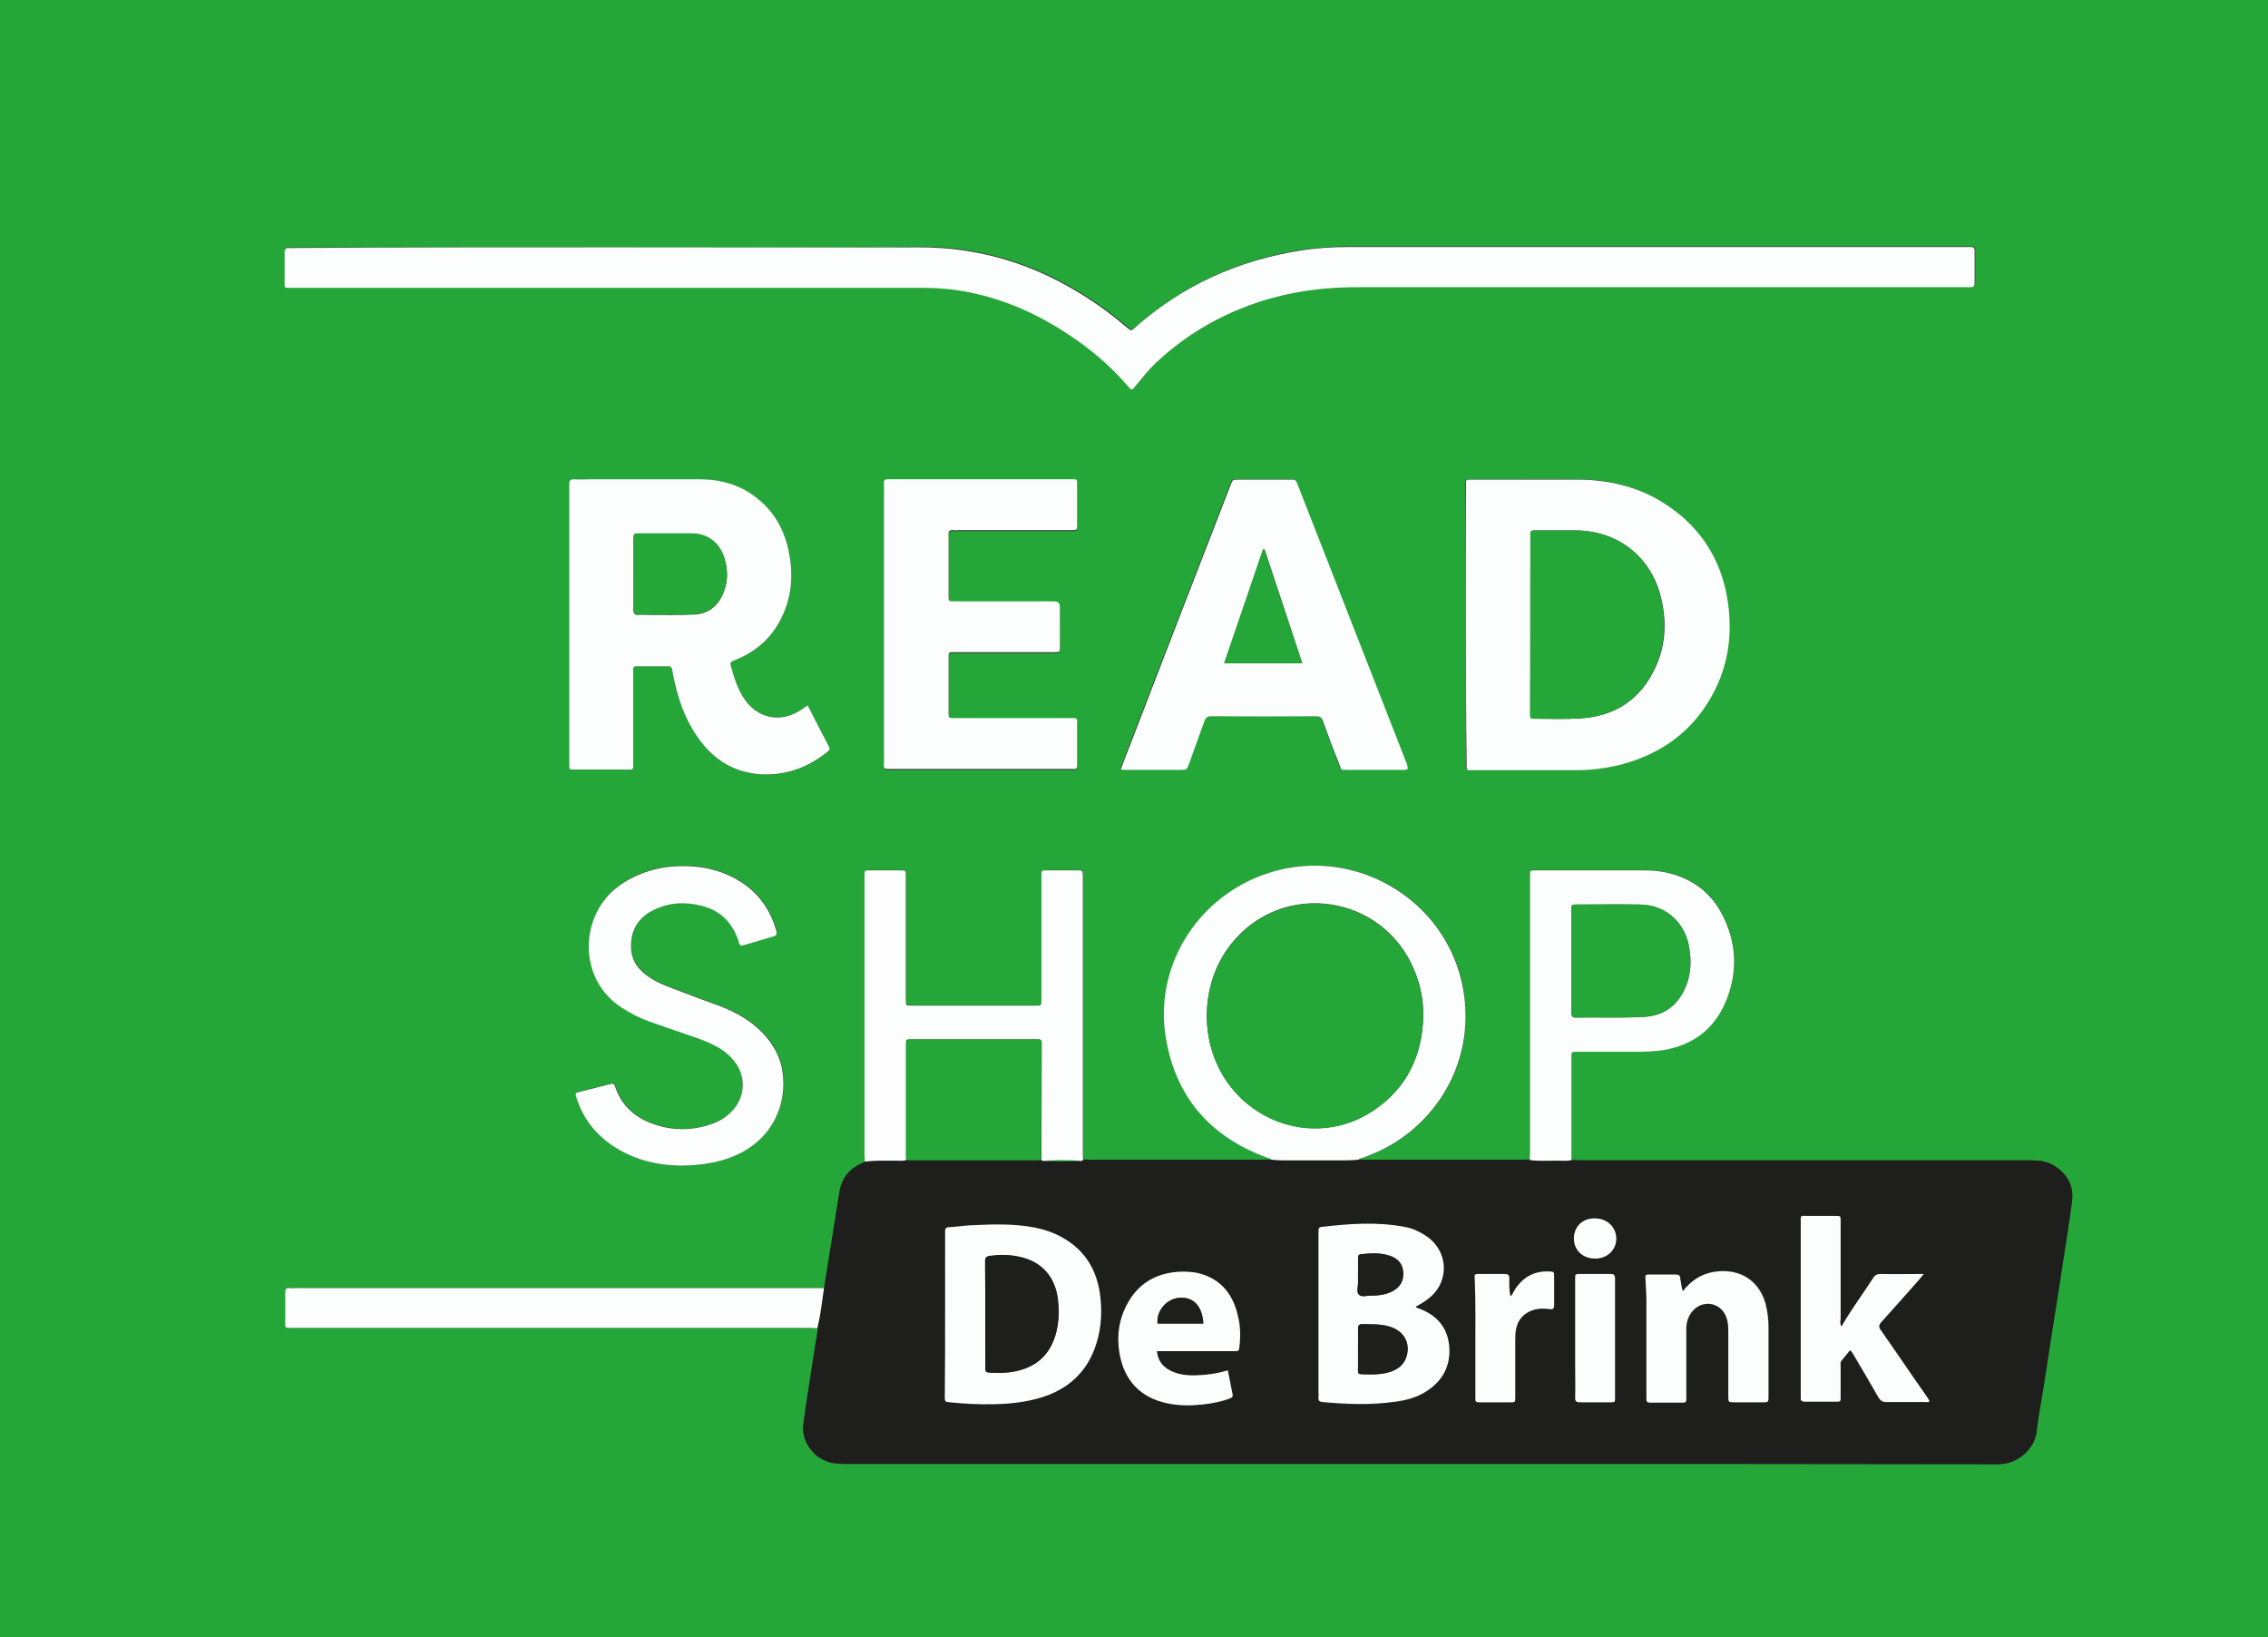 <?xml version="1.0" encoding="utf-8"?>
<!-- Generator: Adobe Illustrator 26.4.0, SVG Export Plug-In . SVG Version: 6.00 Build 0)  -->
<svg version="1.1" id="Layer_1" xmlns="http://www.w3.org/2000/svg" xmlns:xlink="http://www.w3.org/1999/xlink" x="0px" y="0px"
	 viewBox="0 0 722.8 521.6" style="enable-background:new 0 0 722.8 521.6;" xml:space="preserve">
<rect x="0" y="0" width="722.8" height="521.6" fill="#333333" stroke="none"/>
<style type="text/css">
	.st0{fill:#24A638;}
	.st1{fill:#1E1E1C;}
	.st2{fill:#FCFDFD;}
</style>
<g>
	<path class="st0" d="M722.8,521.6c-240.9,0-481.9,0-722.8,0C0,347.8,0,173.9,0,0c240.9,0,481.9,0,722.8,0
		C722.8,173.8,722.8,347.7,722.8,521.6z M260.5,423.2c0.1,1.9-0.5,3.7-0.7,5.6c-1.2,8.1-2.6,16.3-3.7,24.4
		c-0.6,4.2,0.9,7.7,4.1,10.5c2.5,2.2,5.5,2.7,8.8,2.7c65.5,0,131,0,196.5,0c57.2,0,114.3,0,171.5,0.1c6.2,0,11.4-5.1,12-10.1
		c0.6-5.1,1.6-10.2,2.4-15.3c0.9-5.8,1.8-11.7,2.7-17.5c1.1-7.3,2.3-14.5,3.4-21.8c1-6.3,2-12.5,2.8-18.8c0.7-5.1-1.4-9-5.7-11.6
		c-2.2-1.4-4.7-1.7-7.4-1.7c-47.8,0-95.6,0-143.5,0c-0.9,0-1.9-0.1-2.8-0.1c0-0.2-0.1-0.4-0.1-0.6c0-10.8,0-21.6,0-32.4
		c0-1.6,0-1.6,1.8-1.6c6.7,0,13.4,0,20.1,0c2,0,3.9,0,5.9-0.3c9.7-1.2,17.1-6,21.1-15c4.4-9.7,3.9-19.5-1.1-28.9
		c-3.2-6.1-8.3-10.1-14.9-12.2c-3.1-1-6.3-1.4-9.5-1.4c-11.4,0-22.8,0-34.1,0c-2.8,0-2.5-0.3-2.5,2.6c0,29,0,58.1,0,87.1
		c0,0.9,0,1.7-0.1,2.6c-0.5,0-1,0.1-1.5,0.1c-17.1,0-34.2,0-51.4,0c-0.6,0-1.2-0.1-1.7-0.1c0.5-0.6,1.3-0.6,2-0.8
		c21-7.3,35.7-28.7,31.6-53.1c-5-29.6-36.1-47.3-64.3-36.7c-21.3,8-34.4,29.9-30.5,52.1c3.2,18.6,14.2,31.1,31.8,37.7
		c0.6,0.2,1.3,0.2,1.8,0.8c-0.7,0-1.4,0.1-2.2,0.1c-18.5,0-37,0-55.6,0c-0.7,0-1.5-0.1-2.2-0.1c0-0.7-0.1-1.3-0.1-2
		c0-22.1,0-44.2,0-66.3c0-7.4,0-14.7,0-22.1c0-1.9,0-1.9-1.9-1.9c-2.9,0-5.8,0-8.8,0c-2.8,0-2.5-0.3-2.5,2.6c0,12.8,0,25.7,0,38.5
		c0,2,0,2-1.8,2c-13.2,0-26.4,0-39.6,0c-1.8,0-1.8,0-1.8-1.8c0-5.8,0-11.7,0-17.5c0-7.4,0-14.7,0-22.1c0-1.7,0-1.7-1.7-1.7
		c-3.1,0-6.1,0-9.2,0c-2.5,0-2.3-0.2-2.3,2.4c0,0.1,0,0.1,0,0.2c0,29.2,0,58.4,0,87.6c0,0.9,0.1,1.7,0.1,2.6
		c-0.3,0.5-0.8,0.6-1.3,0.8c-3.9,1.8-6.1,4.8-6.8,9c-0.6,3.4-1.1,6.7-1.6,10.1c-1.1,6.8-2.2,13.6-3.3,20.5c-56.1,0-112.3,0-168.4,0
		c-0.6,0-1.2,0.1-1.8,0c-1.2-0.1-1.5,0.4-1.5,1.5c0,2.8,0,5.5,0,8.3c0,3.3-0.4,2.9,2.9,2.9c54.7,0,109.4,0,164.1,0
		C258.8,423.1,259.7,423.2,260.5,423.2z M196,78.8c-34,0-68,0-102.1,0c-0.5,0-1,0.1-1.5,0c-1.2-0.1-1.5,0.3-1.5,1.5
		c0.1,2.8,0,5.7,0,8.5c0,3.1-0.3,2.7,2.6,2.7c14.5,0,28.9,0,43.4,0c52.2,0,104.4,0,156.6,0c5.3,0,10.6,0.4,15.9,1.5
		c12.4,2.5,23.5,7.8,33.7,15c6.1,4.3,11.7,9.2,16.6,14.9c1.2,1.4,1.2,1.3,2.4-0.1c2.1-2.5,4.1-5.1,6.5-7.4
		c8.1-7.6,17.3-13.3,27.6-17.5c11.7-4.7,23.9-6.7,36.6-6.6c64.5,0.1,128.9,0,193.4,0c0.7,0,1.3,0,2,0c0.9,0,1.3-0.3,1.3-1.3
		c0-3.4,0-6.9,0-10.3c0-0.8-0.3-1.2-1.1-1.2c-0.4,0-0.7,0-1.1,0c-65.8,0-131.6,0-197.3,0c-5,0-10.1,0.4-15.1,1.1
		c-20,3.1-37.8,11.1-53,24.6c-1.3,1.1-1.3,1.1-2.6-0.1c-4-3.4-8.2-6.6-12.6-9.4c-16.4-10.6-34.2-16.2-53.9-16.1
		C260.4,79,228.2,78.8,196,78.8z M257.4,224.7c-0.7,0.5-1.2,0.9-1.7,1.2c-6.9,4.7-14.7,3.1-19-4c-1.7-2.8-2.7-6-3.6-9.1
		c-0.5-1.8-0.5-1.8,1.2-2.5c6.2-2.4,10.9-6.4,14.1-12.2c3.7-6.7,4.5-13.8,3.2-21.2c-1.2-7.1-4.4-13.3-10-17.9
		c-5.4-4.4-11.8-6.3-18.7-6.3c-11.6,0-23.2,0-34.8,0c-1.8,0-3.5,0-5.3,0c-1,0-1.4,0.3-1.4,1.4c0.1,1.7,0,3.4,0,5
		c0,27.9,0,55.7,0,83.6c0,2.8-0.3,2.5,2.4,2.5c5.2,0,10.4,0,15.5,0c2.8,0,2.5,0.3,2.5-2.4c0-9.3,0-18.5,0-27.8c0-0.5,0-1,0-1.5
		c-0.1-0.8,0.3-1.2,1.1-1.2c3.4,0,6.7,0,10.1,0c0.7,0,1,0.2,1.2,1c0.2,1.4,0.5,2.7,0.8,4.1c1.6,7,4.1,13.5,8.6,19.2
		c4.8,6.1,11,9.6,18.9,10.1c8.1,0.5,15.1-2.1,21.2-7.2c0.6-0.5,0.9-0.8,0.5-1.6C261.9,233.6,259.7,229.2,257.4,224.7z M467.2,199
		c0,14.5,0,29,0,43.6c0,0.5,0,1,0,1.5c-0.1,0.9,0.3,1.2,1.1,1.2c0.4,0,0.9,0,1.3,0c10.9,0,21.8,0,32.6,0c4.3,0,8.5-0.4,12.6-1.4
		c12.5-2.9,22.6-9.3,29.4-20.3c5.9-9.5,7.8-19.9,6.4-30.9c-1.7-13.6-8.2-24.3-19.6-31.9c-8.5-5.7-18.1-8-28.2-8.1
		c-9.9-0.1-19.9,0-29.8,0c-1.5,0-2.9,0-4.4,0c-1.5,0-1.5,0.1-1.6,1.6c0,0.4,0,0.9,0,1.3C467.2,170.1,467.2,184.6,467.2,199z
		 M448.6,245.1c0.2-0.6-0.2-1.1-0.4-1.7c-11.6-29.7-23.2-59.3-34.8-89c-0.7-1.7-0.7-1.7-2.5-1.7c-5.3,0-10.7,0-16,0
		c-2.5,0-2.1-0.3-3.1,2.2c-10.6,27.3-21.1,54.7-31.7,82c-1,2.7-2.1,5.4-3.1,8.1c0.7,0.4,1.3,0.2,1.8,0.2c5.8,0,11.5,0,17.3,0
		c2,0,2,0,2.6-1.8c1.7-4.5,3.3-9,4.9-13.6c0.4-1.2,0.9-1.7,2.3-1.7c11.1,0.1,22.2,0.1,33.3,0c1.2,0,1.8,0.4,2.2,1.5
		c1.7,4.5,3.4,9,5.1,13.5c0.9,2.2,0.3,2.1,2.9,2.1c5.6,0,11.2,0,16.9,0C447.2,245.2,447.9,245.4,448.6,245.1z M281.7,199
		c0,14.6,0,29.2,0,43.8c0,2.7-0.4,2.5,2.4,2.5c18.9,0,37.8,0,56.7,0c0.4,0,0.9,0,1.3,0c0.8,0,1.2-0.3,1.2-1.1c0-4.6,0-9.2,0-13.8
		c0-1.1-0.4-1.4-1.4-1.3c-0.4,0-0.9,0-1.3,0c-12.1,0-24.2,0-36.4,0c-1.9,0-1.9,0-1.9-1.9c0-5.5,0-11.1,0-16.6c0-2.8-0.2-2.5,2.4-2.5
		c10.4,0,20.7,0,31.1,0c2,0,2,0,2-2c0-3.6,0-7.2,0-10.7c0-3.5,0-3.5-3.4-3.5c-10.1,0-20.1,0-30.2,0c-1.9,0-1.9,0-1.9-1.7
		c0-6.5,0-13,0-19.5c0-1.1,0.2-1.7,1.4-1.5c0.6,0.1,1.2,0,1.8,0c12,0,23.9,0,35.9,0c1.9,0,1.9,0,1.9-1.9c0-4,0-8,0-12
		c0-2.6,0.1-2.3-2.4-2.3c-18.9,0-37.8,0-56.7,0c-0.4,0-0.9,0-1.3,0c-0.8,0-1.2,0.3-1.2,1.2c0,0.5,0,1,0,1.5
		C281.7,169.9,281.7,184.4,281.7,199z M217.1,371.4c7.2-0.1,13.8-1.2,19.9-4.6c11.1-6.2,14.2-17.7,12.2-27
		c-1.1-4.9-3.8-8.8-7.4-12.1c-3.8-3.5-8.3-5.8-13.2-7.6c-5.3-1.9-10.7-4-16-6c-2.8-1.1-5.5-2.4-7.7-4.5c-2-1.8-3.3-4-3.6-6.8
		c-0.6-5.8,2-10.5,7.2-13c4.9-2.4,10-2.5,15.2-1.3c5.6,1.4,9.4,4.8,11.4,10.2c0.2,0.5,0.4,1,0.5,1.5c0.2,1.1,0.7,1.2,1.7,0.8
		c3.1-1,6.1-1.9,9.2-2.7c1.1-0.3,1.3-0.7,1-1.9c-2.4-8.4-7.6-14.3-15.6-17.8c-5.7-2.5-11.7-3.2-17.8-2.6c-6.4,0.6-12.2,2.6-17.3,6.6
		c-11.9,9.1-12.8,29.2,1.5,38.4c2.8,1.8,5.7,3.3,8.8,4.4c3.4,1.2,6.8,2.3,10.1,3.5c3.4,1.2,6.8,2.2,10,3.8c2.4,1.2,4.7,2.7,6.5,4.8
		c4.3,5,4,12.2-0.7,16.8c-1.6,1.6-3.6,2.8-5.7,3.6c-5.3,2-10.7,2.3-16.1,1c-7.1-1.7-12.6-5.5-15.1-12.9c-0.3-0.8-0.7-0.9-1.5-0.7
		c-3.2,0.8-6.4,1.6-9.5,2.4c-1.7,0.4-1.8,0.5-1.2,2.2c2,6.2,5.8,11.1,11.1,14.8C201.7,369.5,209.3,371.3,217.1,371.4z"/>
	<path class="st1" d="M500.9,369.6c0.9,0,1.9,0.1,2.8,0.1c47.8,0,95.6,0,143.5,0c2.6,0,5.1,0.3,7.4,1.7c4.3,2.7,6.4,6.6,5.7,11.6
		c-0.8,6.3-1.9,12.5-2.8,18.8c-1.1,7.3-2.2,14.5-3.4,21.8c-0.9,5.8-1.8,11.7-2.7,17.5c-0.8,5.1-1.8,10.2-2.4,15.3
		c-0.6,5-5.8,10.1-12,10.1c-57.2-0.1-114.3-0.1-171.5-0.1c-65.5,0-131,0-196.5,0c-3.3,0-6.2-0.6-8.8-2.7c-3.2-2.8-4.7-6.3-4.1-10.5
		c1.1-8.1,2.5-16.3,3.7-24.4c0.3-1.9,0.8-3.7,0.7-5.6c0.9-4.2,1.5-8.5,2.1-12.8c1.1-6.8,2.2-13.6,3.3-20.5c0.5-3.4,1.1-6.7,1.6-10.1
		c0.7-4.2,2.9-7.2,6.8-9c0.4-0.2,1-0.3,1.3-0.8c3.2-0.3,6.5-0.2,9.8-0.3c1.1,0,2.3,0.2,3.4-0.2c0.6,0,1.2,0.1,1.7,0.1
		c13.3,0,26.6,0,39.8,0c0.5,0,1-0.1,1.5-0.1c0.2,0.1,0.4,0.2,0.6,0.2c4.1,0.2,8.2,0.2,12.2,0c0.2-0.1,0.4-0.2,0.5-0.3
		c0.7,0,1.5,0.1,2.2,0.1c18.5,0,37,0,55.6,0c0.7,0,1.4-0.1,2.2-0.1c1.2,0.1,2.3,0.2,3.5,0.2c6.9,0,13.8,0,20.7,0
		c1.2,0,2.3-0.1,3.5-0.2c0.6,0,1.2,0.1,1.7,0.1c17.1,0,34.2,0,51.4,0c0.5,0,1-0.1,1.5-0.1c2.8,0.4,5.6,0.1,8.4,0.2
		C497.6,369.8,499.2,370,500.9,369.6z M301.2,418.9c0,8.6,0,17.2,0,25.8c0,1.8,0,1.8,1.7,2c4.7,0.5,9.3,0.7,14,0.6
		c5.8-0.1,11.5-0.8,17-2.8c7.1-2.6,12.1-7.4,14.9-14.5c2.1-5.3,2.6-10.9,2-16.6c-0.9-8.4-4.7-15.1-12.3-19.3
		c-2.8-1.5-5.7-2.5-8.8-3.1c-6.7-1.3-13.5-1-20.3-0.7c-2.3,0.1-4.5,0.5-6.7,0.6c-1.2,0.1-1.5,0.6-1.4,1.6c0,0.4,0,0.9,0,1.3
		C301.2,402.3,301.2,410.6,301.2,418.9z M451.2,416.3c1.1-0.6,2.1-1.1,3.1-1.7c7.8-5,7.7-15.9-0.1-20.8c-2-1.3-4.2-2.3-6.6-2.7
		c-8.8-1.6-17.6-1-26.4,0c-0.7,0.1-1,0.5-1,1.2c0,0.6,0,1.2,0,1.8c0,16.4,0,32.8,0,49.3c0,0.7,0,1.3,0,2c-0.1,1,0.3,1.4,1.3,1.5
		c7.7,0.8,15.4,1,23.1-0.1c3.3-0.5,6.4-1.3,9.3-2.9c5.4-3.1,8.2-7.8,8-14.1c-0.3-6.4-3.9-10.5-9.7-12.7
		C451.9,416.8,451.5,416.7,451.2,416.3z M586.9,422.6c-0.6-0.8-0.4-1.6-0.4-2.3c0-10.4,0-20.7,0-31.1c0-1.7,0-1.7-1.6-1.7
		c-2.9,0-5.8,0-8.8,0c-2.6,0-2.3-0.4-2.3,2.3c0,18.2,0,36.5,0,54.7c0,0.3,0,0.6,0,0.9c-0.2,1.1,0.3,1.4,1.4,1.3c3.3-0.1,6.6,0,9.8,0
		c1.5,0,1.5,0,1.5-1.6c0-3.2,0-6.4,0-9.6c0-0.6-0.2-1.3,0.3-1.9c0.9-1.1,1.8-2.2,2.7-3.3c0.8,0.6,1,1.3,1.4,1.9
		c2.6,4.4,5.2,8.8,7.7,13.2c0.6,1,1.1,1.5,2.4,1.4c4.2-0.1,8.5,0,12.7,0c0.4,0,0.9,0.2,1.1-0.4c-0.4-0.6-0.9-1.3-1.3-2
		c-4.7-6.8-9.4-13.7-14.2-20.5c-0.7-1-0.7-1.6,0.2-2.6c4.1-4.5,8.1-9.2,12.2-13.7c0.4-0.4,0.7-0.8,1.3-1.6c-4.9,0-9.3,0-13.7,0
		c-1.2,0-1.8,0.4-2.5,1.4C593.6,412.4,590,417.2,586.9,422.6z M536.3,411.4c-0.6-1.5-0.6-2.7-0.6-4c0-1-0.4-1.6-1.5-1.5
		c-2.8,0.1-5.5,0-8.3,0c-1.4,0-1.4,0-1.3,1.5c0.1,2.3,0.2,4.5,0.3,6.8c0,9.9,0,19.8,0,29.8c0,0.5,0,1,0,1.5
		c-0.1,0.8,0.2,1.2,1.1,1.2c3.6,0,7.2,0,10.7,0c0.6,0,1-0.2,0.9-0.9c0-0.5,0-1,0-1.5c0-7,0-14,0-21c0-2.4,0.7-4.5,2.4-6.2
		c3.4-3.4,8.9-2,10.4,2.5c0.5,1.6,0.6,3.3,0.6,5c0,6.7,0,13.4,0,20.1c0,1.9,0,1.9,1.9,1.9c3,0,6,0,9,0c1.9,0,1.9,0,1.9-1.9
		c0-7.3,0-14.6,0-21.9c0-2.6-0.2-5.2-1-7.8c-2.4-8.1-9.3-11.2-16.7-9.9C542,406,538.9,408.1,536.3,411.4z M368.7,430.5
		c1,0,1.8,0,2.6,0c7.4,0,14.7,0,22.1,0c1.5,0,1.5,0,1.7-1.5c0.4-3.3,0.3-6.6-0.5-9.8c-1.6-6.6-5.2-11.5-12-13.4
		c-2.3-0.6-4.6-0.8-6.9-0.6c-7.1,0.5-12.5,3.6-16.1,9.8c-2.9,5.1-3.7,10.6-2.7,16.3c1.5,8.6,6.6,14,15.1,15.8
		c3.7,0.8,7.5,0.8,11.3,0.4c3-0.3,5.9-0.8,8.7-1.9c0.8-0.3,1.1-0.6,0.9-1.4c-0.5-2.5-1-5-1.5-7.6c-3.4,1-6.7,1.5-10,1.6
		c-2.9,0.1-5.7-0.1-8.3-1.5C370.7,435.4,369,433.6,368.7,430.5z M481.4,413c-0.5-1.9-0.4-3.8-0.4-5.7c0-1-0.4-1.4-1.4-1.4
		c-2.7,0.1-5.4,0-8.1,0c-1.6,0-1.5,0.1-1.5,1.6c0.2,7.6,0.2,15.2,0.2,22.8c0,5,0,9.9,0,14.9c0,1.5,0,1.5,1.6,1.6c3.2,0,6.4,0,9.6,0
		c1.5,0,1.5,0,1.5-1.6c0-6,0-12,0-17.9c0-1.2,0-2.3,0.2-3.5c0.5-3.3,2.4-5.4,5.5-6.4c1.8-0.6,3.6-0.5,5.4-0.3c1,0.1,1.3-0.2,1.3-1.2
		c0-3.1,0-6.1,0-9.2c0-1.5,0-1.5-1.6-1.6c-4.9-0.2-8.5,2-11.1,6.1C482.2,411.8,482.1,412.5,481.4,413z M502,426.3c0,2.8,0,5.5,0,8.3
		c0,3.6,0,7.2,0,10.7c0,1.2,0.4,1.5,1.5,1.4c3.2-0.1,6.4,0,9.6,0c1.6,0,1.6,0,1.6-1.5c0-12.6,0-25.2,0-37.9c0-1.2-0.4-1.5-1.5-1.5
		c-3.1,0.1-6.1,0-9.2,0c-2.2,0-2-0.3-2,2C502,414,502,420.2,502,426.3z M501.6,394.6c0,3.7,2.7,6.3,6.6,6.4c3.9,0,6.9-2.7,6.9-6.3
		c0-3.7-2.9-6.5-6.8-6.5C504.4,388.1,501.6,390.8,501.6,394.6z"/>
	<path class="st2" d="M196,78.8c32.2,0,64.4,0.1,96.6,0c19.7-0.1,37.5,5.5,53.9,16.1c4.4,2.8,8.6,6,12.6,9.4
		c1.4,1.2,1.4,1.2,2.6,0.1c15.2-13.5,33-21.5,53-24.6c5-0.8,10-1.1,15.1-1.1c65.8,0,131.6,0,197.3,0c0.4,0,0.7,0,1.1,0
		c0.9,0,1.1,0.4,1.1,1.2c0,3.4,0,6.9,0,10.3c0,1-0.4,1.3-1.3,1.3c-0.7,0-1.3,0-2,0c-64.5,0-128.9,0-193.4,0
		c-12.6,0-24.8,1.9-36.6,6.6c-10.3,4.1-19.5,9.9-27.6,17.5c-2.4,2.3-4.4,4.9-6.5,7.4c-1.2,1.4-1.2,1.4-2.4,0.1
		c-4.9-5.7-10.4-10.6-16.6-14.9c-10.3-7.2-21.4-12.5-33.7-15c-5.2-1.1-10.5-1.5-15.9-1.5c-52.2,0-104.4,0-156.6,0
		c-14.5,0-28.9,0-43.4,0c-3,0-2.6,0.4-2.6-2.7c0-2.8,0-5.7,0-8.5c0-1.1,0.4-1.6,1.5-1.5c0.5,0.1,1,0,1.5,0
		C128,78.8,162,78.8,196,78.8z"/>
	<path class="st2" d="M257.4,224.7c2.3,4.5,4.5,8.9,6.8,13.2c0.4,0.8,0.1,1.2-0.5,1.6c-6.2,5.1-13.2,7.6-21.2,7.2
		c-7.9-0.5-14.1-4-18.9-10.1c-4.5-5.7-7-12.2-8.6-19.2c-0.3-1.4-0.6-2.7-0.8-4.1c-0.1-0.7-0.5-1-1.2-1c-3.4,0-6.7,0-10.1,0
		c-0.8,0-1.2,0.3-1.1,1.2c0,0.5,0,1,0,1.5c0,9.3,0,18.5,0,27.8c0,2.7,0.3,2.4-2.5,2.4c-5.2,0-10.4,0-15.5,0c-2.7,0-2.4,0.3-2.4-2.5
		c0-27.9,0-55.7,0-83.6c0-1.7,0-3.4,0-5c0-1,0.4-1.4,1.4-1.4c1.7,0.1,3.5,0,5.3,0c11.6,0,23.2,0,34.8,0c6.9,0,13.3,1.8,18.7,6.3
		c5.7,4.6,8.8,10.8,10,17.9c1.3,7.4,0.5,14.5-3.2,21.2c-3.2,5.8-8,9.8-14.1,12.2c-1.7,0.7-1.7,0.7-1.2,2.5c0.9,3.2,1.9,6.3,3.6,9.1
		c4.3,7.1,12.1,8.8,19,4C256.2,225.6,256.7,225.2,257.4,224.7z M201.9,182.8c0,3.9,0,7.7,0,11.6c0,1.1,0.4,1.6,1.5,1.5
		c1.3-0.1,2.6,0,3.9,0c4.6,0,9.2,0.1,13.8-0.1c4.2-0.1,7.3-2.3,9.1-6.1c1.8-3.8,1.9-7.8,0.7-11.7c-1.6-5.1-5.4-8-10.7-8
		c-5.5,0-10.9,0-16.4,0c-1.8,0-1.9,0-1.9,2C201.9,175.5,201.9,179.1,201.9,182.8z"/>
	<path class="st2" d="M467.2,199c0-14.4,0-28.9,0-43.3c0-0.4,0-0.9,0-1.3c0-1.6,0-1.6,1.6-1.6c1.5,0,2.9,0,4.4,0
		c9.9,0,19.9,0,29.8,0c10.1,0.1,19.7,2.4,28.2,8.1c11.4,7.6,17.9,18.4,19.6,31.9c1.4,11-0.5,21.4-6.4,30.9
		c-6.8,11-17,17.4-29.4,20.3c-4.1,0.9-8.3,1.4-12.6,1.4c-10.9,0-21.8,0-32.6,0c-0.4,0-0.9,0-1.3,0c-0.8,0.1-1.2-0.3-1.1-1.2
		c0-0.5,0-1,0-1.5C467.2,228,467.2,213.5,467.2,199z M487.7,198.8c0,9.5,0,19,0,28.5c0,1.7,0,1.7,1.7,1.7c4.7,0,9.4,0.2,14-0.1
		c11.2-0.6,19.5-6,24.2-16.3c3.2-6.9,3.6-14.2,1.9-21.6c-3-13.4-13.7-21.9-27.3-22c-3.6,0-7.2,0-10.7,0c-0.9,0-1.9,0-2.8,0
		c-0.6,0-0.9,0.3-0.9,0.9c0,0.5,0,1,0,1.5C487.7,180.6,487.7,189.7,487.7,198.8z"/>
	<path class="st2" d="M448.6,245.1c-0.7,0.3-1.4,0.2-2.1,0.2c-5.6,0-11.2,0-16.9,0c-2.6,0-2,0.2-2.9-2.1c-1.8-4.5-3.5-9-5.1-13.5
		c-0.4-1.1-1-1.5-2.2-1.5c-11.1,0.1-22.2,0.1-33.3,0c-1.4,0-1.9,0.5-2.3,1.7c-1.6,4.5-3.3,9-4.9,13.6c-0.7,1.8-0.7,1.8-2.6,1.8
		c-5.8,0-11.5,0-17.3,0c-0.6,0-1.2,0.1-1.8-0.2c1-2.7,2-5.4,3.1-8.1c10.5-27.3,21.1-54.7,31.7-82c1-2.5,0.6-2.1,3.1-2.2
		c5.3,0,10.7,0,16,0c1.8,0,1.8,0,2.5,1.7c11.6,29.7,23.2,59.3,34.8,89C448.4,243.9,448.8,244.4,448.6,245.1z M415,211.3
		C411,199.1,407,187.1,403,175c-0.1,0-0.3,0-0.4,0c-4.1,12-8.2,24.1-12.4,36.3C398.5,211.3,406.6,211.3,415,211.3z"/>
	<path class="st2" d="M281.7,199c0-14.5,0-29,0-43.6c0-0.5,0-1,0-1.5c-0.1-0.8,0.3-1.2,1.2-1.2c0.4,0,0.9,0,1.3,0
		c18.9,0,37.8,0,56.7,0c2.5,0,2.4-0.3,2.4,2.3c0,4,0,8,0,12c0,1.9,0,1.9-1.9,1.9c-12,0-23.9,0-35.9,0c-0.6,0-1.2,0.1-1.8,0
		c-1.2-0.1-1.5,0.5-1.4,1.5c0,6.5,0,13,0,19.5c0,1.7,0,1.7,1.9,1.7c10.1,0,20.1,0,30.2,0c3.4,0,3.4,0,3.4,3.5c0,3.6,0,7.2,0,10.7
		c0,2,0,2-2,2c-10.4,0-20.7,0-31.1,0c-2.6,0-2.4-0.3-2.4,2.5c0,5.5,0,11.1,0,16.6c0,1.9,0,1.9,1.9,1.9c12.1,0,24.2,0,36.4,0
		c0.4,0,0.9,0,1.3,0c1-0.1,1.5,0.2,1.4,1.3c0,4.6,0,9.2,0,13.8c0,0.9-0.4,1.2-1.2,1.1c-0.4,0-0.9,0-1.3,0c-18.9,0-37.8,0-56.7,0
		c-2.8,0-2.4,0.2-2.4-2.5C281.7,228.2,281.7,213.6,281.7,199z"/>
	<path class="st2" d="M432.9,369.5c-1.2,0.1-2.3,0.2-3.5,0.2c-6.9,0-13.8,0-20.7,0c-1.2,0-2.3-0.1-3.5-0.2c-0.5-0.5-1.2-0.5-1.8-0.8
		c-17.7-6.6-28.6-19.1-31.8-37.7c-3.9-22.3,9.2-44.1,30.5-52.1c28.1-10.6,59.3,7.1,64.3,36.7c4.1,24.4-10.6,45.8-31.6,53.1
		C434.2,369,433.4,369,432.9,369.5z M453.6,323.6c0-5.2-0.9-9.7-2.8-14.3c-9.9-24.4-42-29.1-58.4-8.6c-10.3,12.9-10.4,32.6-0.2,45.5
		c11.1,14.1,30.7,17.5,45.5,7.6C448.4,346.7,453.3,336.3,453.6,323.6z"/>
	<path class="st2" d="M288.8,369.6c-1.1,0.4-2.3,0.2-3.4,0.2c-3.3,0-6.5-0.1-9.8,0.3c0-0.9-0.1-1.7-0.1-2.6c0-29.2,0-58.4,0-87.6
		c0-0.1,0-0.1,0-0.2c0-2.6-0.2-2.4,2.3-2.4c3.1,0,6.1,0,9.2,0c1.7,0,1.7,0,1.7,1.7c0,7.4,0,14.7,0,22.1c0,5.8,0,11.7,0,17.5
		c0,1.8,0,1.8,1.8,1.8c13.2,0,26.4,0,39.6,0c1.8,0,1.8,0,1.8-2c0-12.8,0-25.7,0-38.5c0-2.9-0.2-2.6,2.5-2.6c2.9,0,5.8,0,8.8,0
		c1.9,0,1.9,0,1.9,1.9c0,7.4,0,14.7,0,22.1c0,22.1,0,44.2,0,66.3c0,0.7,0.1,1.3,0.1,2c-0.2,0.1-0.4,0.2-0.5,0.3
		c-4.1-0.2-8.2-0.2-12.2,0c-0.2-0.1-0.4-0.2-0.6-0.2c0-12.3,0.1-24.7,0.1-37c0-1.4-0.1-1.5-1.7-1.5c-13.3,0-26.6,0-39.8,0
		c-1.7,0-1.7,0-1.7,1.7c0,0.4,0,0.7,0,1.1c0,11.1,0,22.2,0,33.3C288.7,368,288.8,368.8,288.8,369.6z"/>
	<path class="st2" d="M217.1,371.4c-7.8-0.1-15.4-1.9-22.2-6.6c-5.3-3.7-9.1-8.6-11.1-14.8c-0.6-1.7-0.5-1.8,1.2-2.2
		c3.2-0.8,6.4-1.6,9.5-2.4c0.8-0.2,1.2-0.2,1.5,0.7c2.4,7.3,7.9,11.1,15.1,12.9c5.4,1.3,10.9,0.9,16.1-1c2.1-0.8,4.1-2,5.7-3.6
		c4.8-4.6,5.1-11.8,0.7-16.8c-1.8-2.1-4-3.6-6.5-4.8c-3.2-1.6-6.6-2.6-10-3.8c-3.4-1.2-6.8-2.3-10.1-3.5c-3.1-1.1-6-2.6-8.8-4.4
		c-14.3-9.2-13.4-29.3-1.5-38.4c5.1-3.9,11-6,17.3-6.6c6.1-0.5,12.1,0.1,17.8,2.6c8,3.5,13.2,9.4,15.6,17.8c0.3,1.1,0.1,1.6-1,1.9
		c-3.1,0.9-6.2,1.8-9.2,2.7c-1,0.3-1.5,0.2-1.7-0.8c-0.1-0.5-0.3-1-0.5-1.5c-2.1-5.4-5.8-8.8-11.4-10.2c-5.2-1.3-10.3-1.1-15.2,1.3
		c-5.3,2.5-7.8,7.2-7.2,13c0.3,2.8,1.6,5,3.6,6.8c2.2,2,4.9,3.4,7.7,4.5c5.3,2,10.6,4.1,16,6c4.9,1.8,9.4,4.1,13.2,7.6
		c3.6,3.3,6.3,7.3,7.4,12.1c2,9.3-1.1,20.8-12.2,27C230.9,370.2,224.3,371.3,217.1,371.4z"/>
	<path class="st2" d="M500.9,369.6c-1.6,0.4-3.3,0.2-5,0.2c-2.8,0-5.6,0.2-8.4-0.2c0-0.9,0.1-1.7,0.1-2.6c0-29,0-58.1,0-87.1
		c0-2.9-0.3-2.6,2.5-2.6c11.4,0,22.8,0,34.1,0c3.2,0,6.4,0.4,9.5,1.4c6.6,2.1,11.6,6.1,14.9,12.2c5,9.4,5.4,19.2,1.1,28.9
		c-4,9-11.4,13.8-21.1,15c-2,0.2-3.9,0.3-5.9,0.3c-6.7,0-13.4,0-20.1,0c-1.7,0-1.8,0-1.8,1.6c0,10.8,0,21.6,0,32.4
		C500.8,369.1,500.8,369.3,500.9,369.6z M500.8,306.1c0,5.5,0,11.1,0,16.6c0,1.1,0.3,1.6,1.5,1.5c7.1-0.1,14.3,0.2,21.4-0.2
		c6.8-0.3,11.4-3.9,13.8-10.3c1.4-3.7,1.5-7.5,0.9-11.4c-1.2-8.3-7.5-14-15.8-14.1c-6.7-0.1-13.4,0-20.1,0c-1.6,0-1.7,0-1.7,1.7
		C500.8,295.3,500.8,300.7,500.8,306.1z"/>
	<path class="st2" d="M262.6,410.4c-0.6,4.3-1.1,8.6-2.1,12.8c-0.9,0-1.7-0.1-2.6-0.1c-54.7,0-109.4,0-164.1,0
		c-3.3,0-2.9,0.4-2.9-2.9c0-2.8,0-5.5,0-8.3c0-1.1,0.3-1.7,1.5-1.5c0.6,0.1,1.2,0,1.8,0C150.3,410.4,206.5,410.4,262.6,410.4z"/>
	<path class="st2" d="M301.2,418.9c0-8.3,0-16.6,0-25c0-0.4,0-0.9,0-1.3c-0.1-1.1,0.3-1.6,1.4-1.6c2.3-0.1,4.5-0.5,6.7-0.6
		c6.8-0.3,13.6-0.6,20.3,0.7c3.1,0.6,6.1,1.6,8.8,3.1c7.6,4.2,11.4,10.8,12.3,19.3c0.6,5.6,0.1,11.2-2,16.6
		c-2.8,7.1-7.8,11.8-14.9,14.5c-5.5,2-11.2,2.7-17,2.8c-4.7,0.1-9.3-0.1-14-0.6c-1.7-0.2-1.7-0.1-1.7-2
		C301.2,436.2,301.2,427.5,301.2,418.9z M314,418.8c0,5.5,0,11.1,0,16.6c0,1.9,0,1.9,1.9,2c2.5,0.1,5,0.1,7.4-0.4
		c6.8-1.3,11.2-5.2,13.1-11.9c1-3.6,1.1-7.2,0.7-10.8c-0.9-7.4-5.3-12.3-12.3-13.8c-3.1-0.7-6.2-0.7-9.4-0.3
		c-1.2,0.2-1.5,0.6-1.5,1.8C314,407.5,314,413.1,314,418.8z"/>
	<path class="st2" d="M451.2,416.3c0.3,0.5,0.7,0.5,1,0.6c5.9,2.2,9.4,6.3,9.7,12.7c0.3,6.2-2.6,10.9-8,14.1
		c-2.9,1.7-6.1,2.5-9.3,2.9c-7.7,1.1-15.4,0.8-23.1,0.1c-1.1-0.1-1.4-0.5-1.3-1.5c0.1-0.7,0-1.3,0-2c0-16.4,0-32.8,0-49.3
		c0-0.6,0-1.2,0-1.8c0-0.7,0.2-1.1,1-1.2c8.8-1,17.6-1.7,26.4,0c2.4,0.4,4.6,1.4,6.6,2.7c7.9,5,7.9,15.8,0.1,20.8
		C453.3,415.2,452.3,415.7,451.2,416.3z M432.8,429.8c0,1.6,0,3.2,0,4.8c0.1,3.6-0.8,3.2,3.4,3.3c2.4,0.1,4.8-0.1,7.1-0.9
		c2.2-0.8,4-2.1,4.8-4.4c1.6-4.4-0.6-8.5-5.2-9.9c-2.8-0.9-5.7-0.8-8.7-0.8c-1.2,0-1.5,0.5-1.4,1.6
		C432.9,425.6,432.8,427.7,432.8,429.8z M432.8,406.2c0,0.9,0,1.8,0,2.6c0,1.2-0.5,2.8,0.2,3.6c0.8,1,2.5,0.4,3.8,0.4
		c2.4,0,4.8-0.3,7-1.4c2.4-1.3,3.6-3.3,3.4-6.1c-0.2-2.7-1.8-4.4-4.3-5.2c-3-1-6-0.8-9.1-0.5c-0.7,0.1-1,0.4-1,1.1
		C432.9,402.6,432.8,404.4,432.8,406.2z"/>
	<path class="st0" d="M288.8,369.6c0-0.8-0.1-1.6-0.1-2.4c0-11.1,0-22.2,0-33.3c0-0.4,0-0.7,0-1.1c0-1.6,0-1.7,1.7-1.7
		c13.3,0,26.6,0,39.8,0c1.6,0,1.7,0,1.7,1.5c0,12.3,0,24.7-0.1,37c-0.5,0-1,0.1-1.5,0.1c-13.3,0-26.6,0-39.8,0
		C290,369.7,289.4,369.6,288.8,369.6z"/>
	<path class="st2" d="M586.9,422.6c3.1-5.4,6.7-10.2,10-15.3c0.6-1,1.3-1.4,2.5-1.4c4.4,0.1,8.9,0,13.7,0c-0.6,0.7-0.9,1.1-1.3,1.6
		c-4.1,4.6-8.1,9.2-12.2,13.7c-0.9,1-0.9,1.6-0.2,2.6c4.8,6.8,9.4,13.7,14.2,20.5c0.5,0.7,0.9,1.3,1.3,2c-0.2,0.7-0.7,0.4-1.1,0.4
		c-4.2,0-8.5,0-12.7,0c-1.2,0-1.8-0.5-2.4-1.4c-2.5-4.4-5.1-8.8-7.7-13.2c-0.4-0.6-0.6-1.3-1.4-1.9c-0.9,1.1-1.8,2.2-2.7,3.3
		c-0.5,0.6-0.3,1.3-0.3,1.9c0,3.2,0,6.4,0,9.6c0,1.6,0,1.6-1.5,1.6c-3.3,0-6.6,0-9.8,0c-1,0-1.5-0.3-1.4-1.3c0-0.3,0-0.6,0-0.9
		c0-18.2,0-36.5,0-54.7c0-2.7-0.3-2.3,2.3-2.3c2.9,0,5.8,0,8.8,0c1.6,0,1.6,0,1.6,1.7c0,10.4,0,20.7,0,31.1
		C586.5,421,586.3,421.8,586.9,422.6z"/>
	<path class="st2" d="M536.3,411.4c2.6-3.3,5.7-5.4,9.6-6.1c7.3-1.3,14.3,1.7,16.7,9.9c0.7,2.6,1,5.2,1,7.8c0,7.3,0,14.6,0,21.9
		c0,1.9,0,1.9-1.9,1.9c-3,0-6,0-9,0c-1.8,0-1.9,0-1.9-1.9c0-6.7,0-13.4,0-20.1c0-1.7,0-3.4-0.6-5c-1.5-4.5-6.9-5.9-10.4-2.5
		c-1.7,1.7-2.4,3.8-2.4,6.2c0,7,0,14,0,21c0,0.5,0,1,0,1.5c0,0.7-0.3,0.9-0.9,0.9c-3.6,0-7.2,0-10.7,0c-0.9,0-1.1-0.4-1.1-1.2
		c0-0.5,0-1,0-1.5c0-9.9,0-19.9,0-29.8c0-2.3-0.2-4.5-0.3-6.8c-0.1-1.5,0-1.5,1.3-1.5c2.8,0,5.5,0,8.3,0c1.2,0,1.5,0.5,1.5,1.5
		C535.8,408.7,535.8,409.9,536.3,411.4z"/>
	<path class="st2" d="M368.7,430.5c0.3,3.1,1.9,5,4.3,6.2c2.6,1.3,5.4,1.6,8.3,1.5c3.4-0.1,6.7-0.6,10-1.6c0.5,2.6,1,5.1,1.5,7.6
		c0.2,0.8-0.2,1.1-0.9,1.4c-2.8,1-5.8,1.6-8.7,1.9c-3.8,0.4-7.6,0.4-11.3-0.4c-8.4-1.8-13.6-7.2-15.1-15.8c-1-5.7-0.2-11.2,2.7-16.3
		c3.5-6.2,9-9.3,16.1-9.8c2.3-0.1,4.7,0,6.9,0.6c6.8,1.9,10.5,6.8,12,13.4c0.8,3.2,0.9,6.5,0.5,9.8c-0.2,1.5-0.2,1.5-1.7,1.5
		c-7.4,0-14.7,0-22.1,0C370.5,430.5,369.7,430.5,368.7,430.5z M383.5,421.7c-0.3-5.5-3.1-8.5-7.6-8.2c-4.1,0.3-7.4,4.1-7,8.2
		C373.7,421.7,378.5,421.7,383.5,421.7z"/>
	<path class="st2" d="M481.4,413c0.7-0.5,0.8-1.2,1.2-1.8c2.5-4.1,6.1-6.3,11.1-6.1c1.6,0.1,1.6,0.1,1.6,1.6c0,3.1,0,6.1,0,9.2
		c0,1-0.3,1.3-1.3,1.2c-1.8-0.2-3.6-0.3-5.4,0.3c-3.1,1-5,3.2-5.5,6.4c-0.2,1.1-0.2,2.3-0.2,3.5c0,6,0,12,0,17.9
		c0,1.6,0,1.6-1.5,1.6c-3.2,0-6.4,0-9.6,0c-1.6,0-1.6,0-1.6-1.6c0-5,0-9.9,0-14.9c0-7.6,0.1-15.2-0.2-22.8c-0.1-1.5-0.2-1.6,1.5-1.6
		c2.7,0,5.4,0,8.1,0c1,0,1.4,0.3,1.4,1.4C481,409.2,480.9,411.1,481.4,413z"/>
	<path class="st2" d="M502,426.3c0-6.1,0-12.3,0-18.4c0-2.2-0.1-1.9,2-2c3.1,0,6.1,0,9.2,0c1.1,0,1.5,0.3,1.5,1.5
		c0,12.6,0,25.2,0,37.9c0,1.5,0,1.5-1.6,1.5c-3.2,0-6.4,0-9.6,0c-1.1,0-1.5-0.3-1.5-1.4c0.1-3.6,0-7.1,0-10.7
		C502,431.8,502,429.1,502,426.3z"/>
	<path class="st2" d="M501.6,394.6c0-3.8,2.8-6.5,6.7-6.4c3.9,0,6.8,2.8,6.8,6.5c0,3.6-3,6.4-6.9,6.3
		C504.3,400.9,501.6,398.3,501.6,394.6z"/>
	<path class="st0" d="M332.5,369.8c4.1-0.2,8.2-0.2,12.2,0C340.7,370.1,336.6,370.1,332.5,369.8z"/>
	<path class="st0" d="M201.9,182.8c0-3.6,0-7.3,0-10.9c0-1.9,0-2,1.9-2c5.5,0,10.9,0,16.4,0c5.3,0,9.2,2.9,10.7,8
		c1.2,4,1.1,8-0.7,11.7c-1.8,3.8-4.9,6-9.1,6.1c-4.6,0.2-9.2,0.1-13.8,0.1c-1.3,0-2.6,0-3.9,0c-1.1,0.1-1.5-0.4-1.5-1.5
		C202,190.5,201.9,186.7,201.9,182.8z"/>
	<path class="st0" d="M487.7,198.8c0-9.1,0-18.2,0-27.4c0-0.5,0-1,0-1.5c0-0.6,0.3-0.9,0.9-0.9c0.9,0,1.9,0,2.8,0
		c3.6,0,7.2,0,10.7,0c13.7,0.1,24.3,8.6,27.3,22c1.7,7.4,1.2,14.7-1.9,21.6c-4.7,10.3-13,15.7-24.2,16.3c-4.7,0.3-9.3,0.1-14,0.1
		c-1.6,0-1.7,0-1.7-1.7C487.7,217.8,487.7,208.3,487.7,198.8z"/>
	<path class="st0" d="M415,211.3c-8.4,0-16.5,0-24.9,0c4.2-12.2,8.3-24.2,12.4-36.3c0.1,0,0.3,0,0.4,0
		C407,187.1,411,199.1,415,211.3z"/>
	<path class="st0" d="M453.6,323.6c-0.3,12.7-5.2,23.1-15.9,30.3c-14.8,9.9-34.4,6.5-45.5-7.6c-10.2-13-10.1-32.7,0.2-45.5
		c16.4-20.5,48.5-15.8,58.4,8.6C452.7,313.9,453.5,318.4,453.6,323.6z"/>
	<path class="st0" d="M500.8,306.1c0-5.4,0-10.8,0-16.2c0-1.7,0-1.7,1.7-1.7c6.7,0,13.4-0.1,20.1,0c8.4,0.1,14.6,5.8,15.8,14.1
		c0.6,3.9,0.4,7.7-0.9,11.4c-2.4,6.4-7.1,10-13.8,10.3c-7.1,0.3-14.3,0.1-21.4,0.2c-1.1,0-1.5-0.4-1.5-1.5
		C500.8,317.1,500.8,311.6,500.8,306.1z"/>
	<path class="st1" d="M314,418.8c0-5.6,0-11.2,0-16.9c0-1.2,0.3-1.6,1.5-1.8c3.1-0.4,6.3-0.4,9.4,0.3c7.1,1.5,11.5,6.4,12.3,13.8
		c0.4,3.6,0.3,7.3-0.7,10.8c-1.9,6.7-6.3,10.6-13.1,11.9c-2.4,0.5-4.9,0.5-7.4,0.4c-1.9-0.1-1.9-0.1-1.9-2
		C314,429.9,314,424.3,314,418.8z"/>
	<path class="st1" d="M432.8,429.8c0-2.1,0-4.2,0-6.3c0-1.1,0.2-1.6,1.4-1.6c2.9,0.1,5.8-0.1,8.7,0.8c4.7,1.4,6.8,5.5,5.2,9.9
		c-0.8,2.3-2.6,3.6-4.8,4.4c-2.3,0.8-4.7,0.9-7.1,0.9c-4.2-0.1-3.3,0.2-3.4-3.3C432.8,433,432.8,431.4,432.8,429.8z"/>
	<path class="st1" d="M432.8,406.2c0-1.8,0-3.6,0-5.5c0-0.7,0.3-1.1,1-1.1c3.1-0.3,6.1-0.5,9.1,0.5c2.5,0.8,4.1,2.5,4.3,5.2
		c0.2,2.8-1,4.8-3.4,6.1c-2.2,1.2-4.6,1.4-7,1.4c-1.3,0-2.9,0.6-3.8-0.4c-0.7-0.8-0.2-2.4-0.2-3.6
		C432.8,408,432.8,407.1,432.8,406.2z"/>
	<path class="st1" d="M383.5,421.7c-5,0-9.8,0-14.6,0c-0.4-4.1,2.9-7.9,7-8.2C380.4,413.2,383.1,416.1,383.5,421.7z"/>
</g>
</svg>

